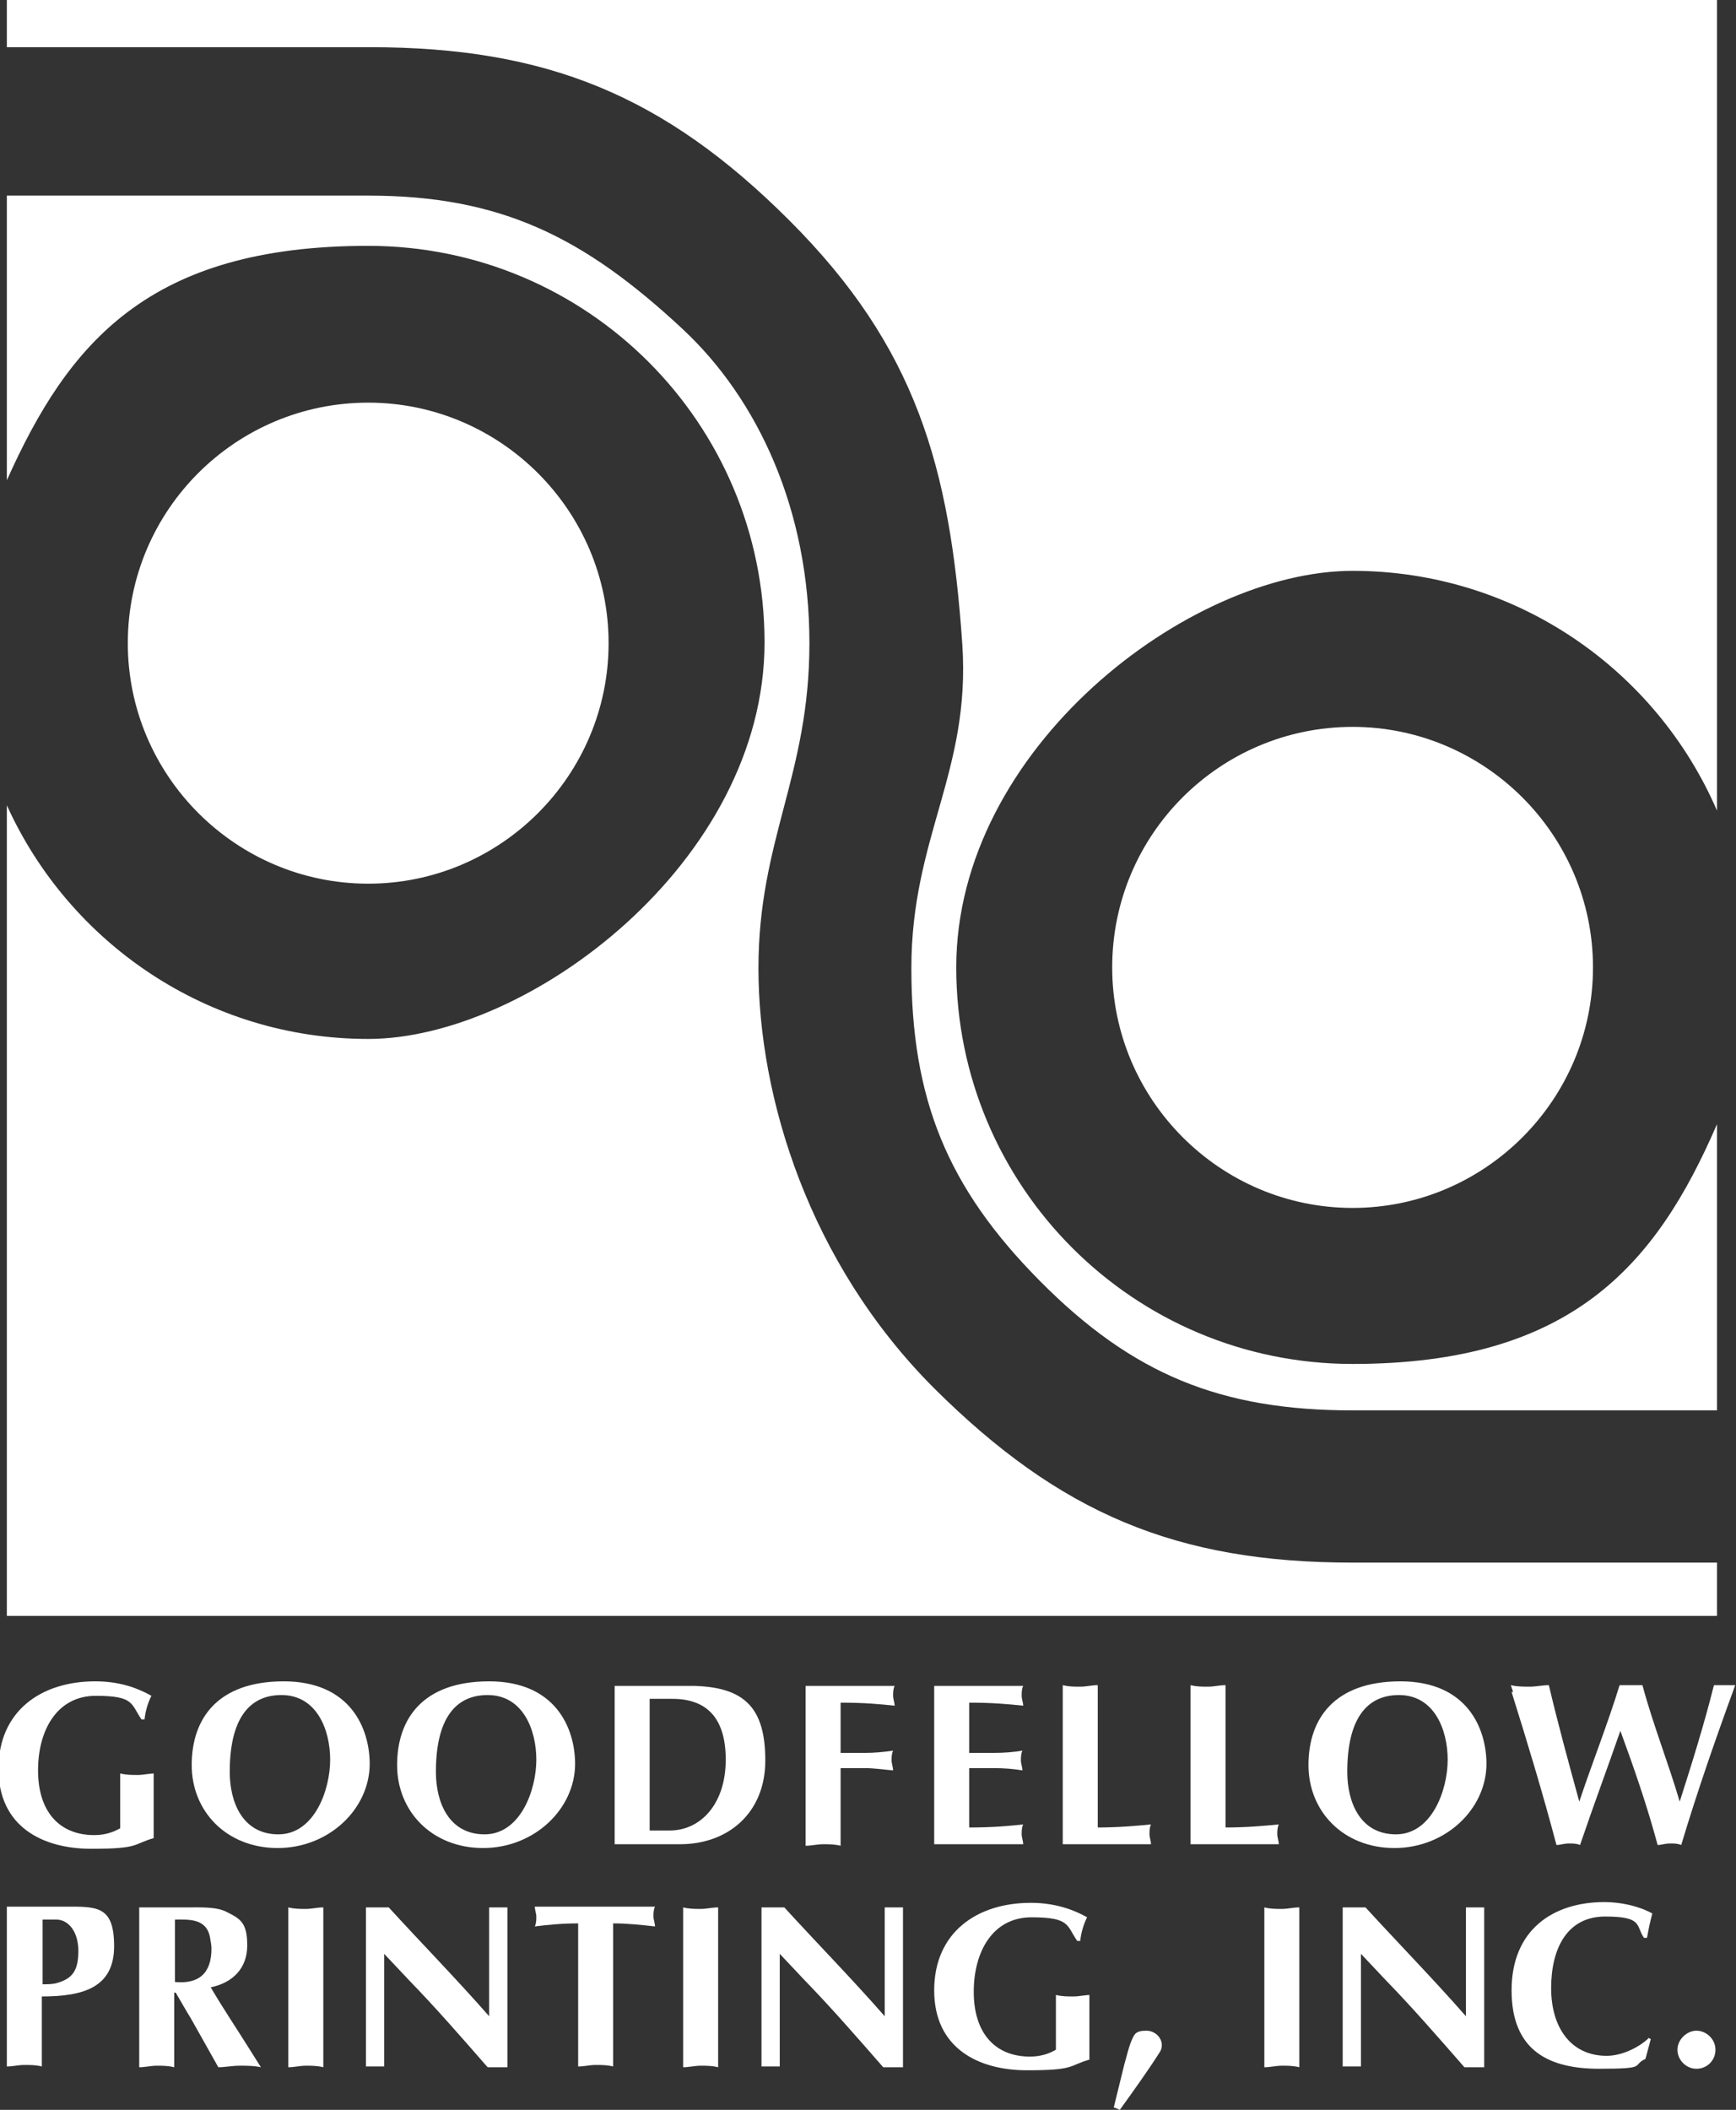 <svg viewBox="0 0 228.2 277.2" xmlns="http://www.w3.org/2000/svg"><rect x="0" y="0" width="228.2" height="277.2" fill="#333333" stroke="none"/><g fill="#fff"><path d="m16.8 84.5c0-17.5 14.2-31.6 31.6-31.6s31.6 14.2 31.6 31.6-14.2 31.6-31.6 31.6-31.6-14.2-31.6-31.6zm129.4 42.6c0-17.5 14.2-31.6 31.6-31.6s31.6 14.2 31.6 31.6-14.2 31.6-31.6 31.6-31.6-14.2-31.6-31.6zm79.5 78.1v7.1h-224.8v-106.5c8.2 18.1 26.4 30.7 47.5 30.7s52.1-23.3 52.1-52.1-23.3-52.1-52.1-52.1-39.4 12.7-47.5 30.8v-37.4h47.5c17.5 0 28.4 5.5 41.3 17.5 10 9.3 16.7 23.9 16.7 41.3s-6.7 25.8-6.7 42.7 6.6 38.7 23.1 55.2c16.5 16.4 31.8 22.9 55 22.9h47.9zm-224.8-205.2h224.8v106.5c-8-18.5-26.4-31.5-47.9-31.5s-52.1 23.3-52.1 52.1 23.3 52.1 52.1 52.1 39.9-13 47.9-31.5v37.6h-47.9c-17.3 0-28.9-4.7-41.1-17s-16.9-23.9-16.9-41.1 7.8-25.8 6.7-42.5c-1.6-23.4-6.1-39.1-22.7-55.7-16.5-16.5-32-22.8-55.2-22.8h-47.7z"/><path d="m5.5 262.3c5.5 0 9.5-1.2 9.5-6.6s-2.3-5.2-6.6-5.2h-7.5v21c.8 0 1.5-.2 2.3-.2s1.5 0 2.3.2zm0-10.1h1.9c1.6 0 2.9 1.6 2.9 4.1s-.7 3.6-2.7 4.2c-.6.2-1.3.2-2 .2v-8.5z" fill-rule="evenodd"/><path d="m18.3 271.6c.8 0 1.5-.2 2.3-.2s1.5 0 2.3.2v-9.8h.2c.7 1.2 1.5 2.6 2 3.4l3.6 6.4c.9 0 1.8-.2 2.8-.2s1.9 0 2.8.2l-1.2-1.9c-1.8-2.9-3.7-5.7-5.4-8.6 2.9-.6 4.8-2.5 4.8-5.5s-.9-3.5-2.7-4.4c-1.3-.7-3.5-.6-5-.6h-6.5zm4.6-19.4c1.9 0 4.2-.2 4.7 2.3.1.6.2 1.1.2 1.5 0 3.2-1.6 4.7-4.8 4.4v-8.2z" fill-rule="evenodd"/><path d="m37.9 271.6c.8 0 1.5-.2 2.3-.2s1.5 0 2.3.2v-21c-.8 0-1.5.2-2.3.2s-1.5 0-2.3-.2z"/><path d="m48.1 271.5h1.2s.8 0 1.2 0v-14.8l3.3 3.5c3.5 3.6 6.8 7.4 10.3 11.4h2.6s0-21 0-21c-.4 0-.8 0-1.2 0s-.8 0-1.2 0v14.3c-4.3-4.9-8.9-9.6-13.2-14.3h-3v21z"/><path d="m80.6 252.7c1.9 0 3.7.2 5.5.4 0-.4-.2-.9-.2-1.3s0-.9.2-1.3h-15.8c0 .4.2.9.2 1.3s0 .9-.2 1.3c1.6-.2 3.5-.4 5.7-.4v18.8c.8 0 1.5-.2 2.3-.2s1.5 0 2.3.2z"/><path d="m89.8 271.6c.8 0 1.5-.2 2.3-.2s1.5 0 2.3.2v-21c-.8 0-1.5.2-2.3.2s-1.5 0-2.3-.2z"/><path d="m100.1 271.5h1.2s.8 0 1.2 0v-14.8l3.3 3.5c3.5 3.6 6.8 7.4 10.3 11.4h2.6s0-21 0-21c-.4 0-.8 0-1.2 0s-.8 0-1.2 0v14.3c-4.3-4.9-8.9-9.6-13.2-14.3h-3v21z"/><path d="m143.4 262.1c-.8 0-1.5.2-2.3.2s-1.5 0-2.3-.2v7.2c-.7.4-1.8.9-3.4.9-4.7 0-7.4-3.2-7.4-8.5s2.5-9.8 7.6-9.8 4.6 1.1 6 3.1h.4c.1-1 .4-2.1.9-3.1-2.3-1.3-4.8-1.9-7.4-1.9-7.1 0-12.7 3.9-12.7 11.5s5.8 10.5 12.2 10.5 5.4-.6 8.2-1.4v-8.5z"/><path d="m146.5 276.9.7.3c1.8-2.5 3.6-5 5.2-7.5.9-1.3-.2-2.9-1.7-2.9s-1.6.5-2 1.4c-.4 1-.6 2-.9 3l-1.4 5.7z"/><path d="m166.2 271.6c.8 0 1.5-.2 2.3-.2s1.5 0 2.3.2v-21c-.8 0-1.5.2-2.3.2s-1.5 0-2.3-.2z"/><path d="m176.5 271.5h1.2s.8 0 1.2 0v-14.8l3.3 3.5c3.5 3.6 6.8 7.4 10.3 11.4h2.6s0-21 0-21c-.4 0-.8 0-1.2 0s-.8 0-1.2 0v14.3c-4.3-4.9-8.9-9.6-13.2-14.3h-3v21z"/><path d="m216.7 267.8c-1.4 1.3-3.6 2.3-5.5 2.3-4.7 0-7.3-3.7-7.3-8.9s2.1-9.4 7.1-9.4 4 1.2 5.1 2.8h.4c.2-1.1.4-2.1.7-3.2-1.8-1-4.2-1.5-6.3-1.5-6.7 0-12.2 3.6-12.2 11.6s5 10.3 11.5 10.3 4.2-.4 6.1-1.3l.7-2.6-.4-.2z"/><path d="m223 271.8c1.4 0 2.5-1.1 2.5-2.5s-1.2-2.5-2.5-2.5-2.5 1.2-2.5 2.5 1.1 2.5 2.5 2.5z"/><path d="m20.4 233c-.8 0-1.5.2-2.3.2s-1.5 0-2.3-.2v7.2c-.7.4-1.8.9-3.4.9-4.7 0-7.4-3.2-7.4-8.5s2.5-9.8 7.6-9.8 4.6 1.1 6 3.1h.4c.1-1 .4-2.1.9-3.1-2.3-1.3-4.7-1.9-7.4-1.9-7.1 0-12.7 3.9-12.7 11.5s5.8 10.5 12.2 10.5 5.4-.6 8.2-1.4v-8.5z"/><g fill-rule="evenodd"><path d="m48.6 231.8c0-4.8-2.6-10.9-11.3-10.9s-12.1 4.9-12.1 11 4.6 10.9 11.3 10.9 12.1-5.1 12.1-11.1zm-11.6-9.1c4.6 0 6.4 4.5 6.4 8.5s-2.1 9.8-6.8 9.8-6.4-4.2-6.4-8.2c0-6.9 2.5-10.1 6.8-10.1z"/><path d="m75.6 231.8c0-4.8-2.6-10.9-11.3-10.9s-12.1 4.9-12.1 11 4.6 10.9 11.3 10.9 12.1-5.1 12.1-11.1zm-11.5-9.1c4.6 0 6.4 4.5 6.4 8.5s-2.1 9.8-6.8 9.8-6.4-4.2-6.4-8.2c0-6.9 2.5-10.1 6.8-10.1z"/><path d="m80.8 221.4v20.9h8.6c6.3 0 11.2-4.1 11.2-11s-2.7-9.6-9.3-9.8h-10.5zm4.6 1.8h3c4.3 0 7 2.3 7 8s-3.2 9.3-7.4 9.3h-2.6z"/></g><path d="m110.5 232.3h3.2c1.2 0 2.5.2 3.7.3 0-.4-.2-.9-.2-1.3s0-.9.2-1.3c-1.3.2-2.5.3-3.7.3h-3.2v-6.6c3.2 0 5.2.2 7.1.4 0-.4-.2-.9-.2-1.3s0-.9.2-1.3h-11.7v21c.8 0 1.5-.2 2.3-.2s1.5 0 2.3.2v-10.1z"/><path d="m122.8 221.4v20.9h11.7c0-.4-.2-.9-.2-1.3s0-.9.2-1.3c-1.9.2-4 .4-7.1.4v-7.8h3.2c1.4 0 2.6.1 3.8.3 0-.4-.2-.9-.2-1.3s0-.9.2-1.3c-1.1.2-2.4.3-3.8.3h-3.2v-6.6c3.1 0 5.2.2 7.1.4 0-.4-.2-.9-.2-1.3s0-.9.2-1.3h-11.7z"/><path d="m144.3 221.4c-.8 0-1.5.2-2.3.2s-1.5 0-2.3-.2v20.9h11.6c0-.4-.2-.9-.2-1.3s0-.9.2-1.3c-2.1.2-4.4.4-7 .4z"/><path d="m161.1 221.4c-.8 0-1.5.2-2.3.2s-1.5 0-2.3-.2v20.9h11.6c0-.4-.2-.9-.2-1.3s0-.9.2-1.3c-2.1.2-4.4.4-7 .4z"/><path d="m195.4 231.8c0-4.8-2.6-10.9-11.3-10.9s-12.1 4.9-12.1 11 4.6 10.9 11.3 10.9 12.1-5.1 12.1-11.1zm-11.5-9.1c4.6 0 6.4 4.5 6.4 8.5s-2.1 9.8-6.8 9.8-6.4-4.2-6.4-8.2c0-6.9 2.5-10.1 6.8-10.1z" fill-rule="evenodd"/><path d="m198.7 222.3c2.1 6.7 4.1 13.3 5.9 20.1.5 0 1-.2 1.6-.2s1 0 1.5.2c1.8-5.3 3.6-10.1 5.3-15 1.8 4.9 3.5 9.8 4.9 15 .5 0 1-.2 1.6-.2s1 0 1.5.2c2.1-7 4.5-13.9 7.1-21-.5 0-.9 0-1.4 0s-.9 0-1.4 0c-1.3 5.2-2.9 10.3-4.5 15.3-1.5-5.1-3.5-10.1-4.9-15.3-.5 0-1 0-1.5 0s-1 0-1.5 0c-1.6 5.2-3.6 10.2-5.3 15.3-1.4-5.1-2.8-10.2-4-15.3-.8 0-1.7.2-2.5.2s-1.7 0-2.5-.2l.3.9z"/></g></svg>